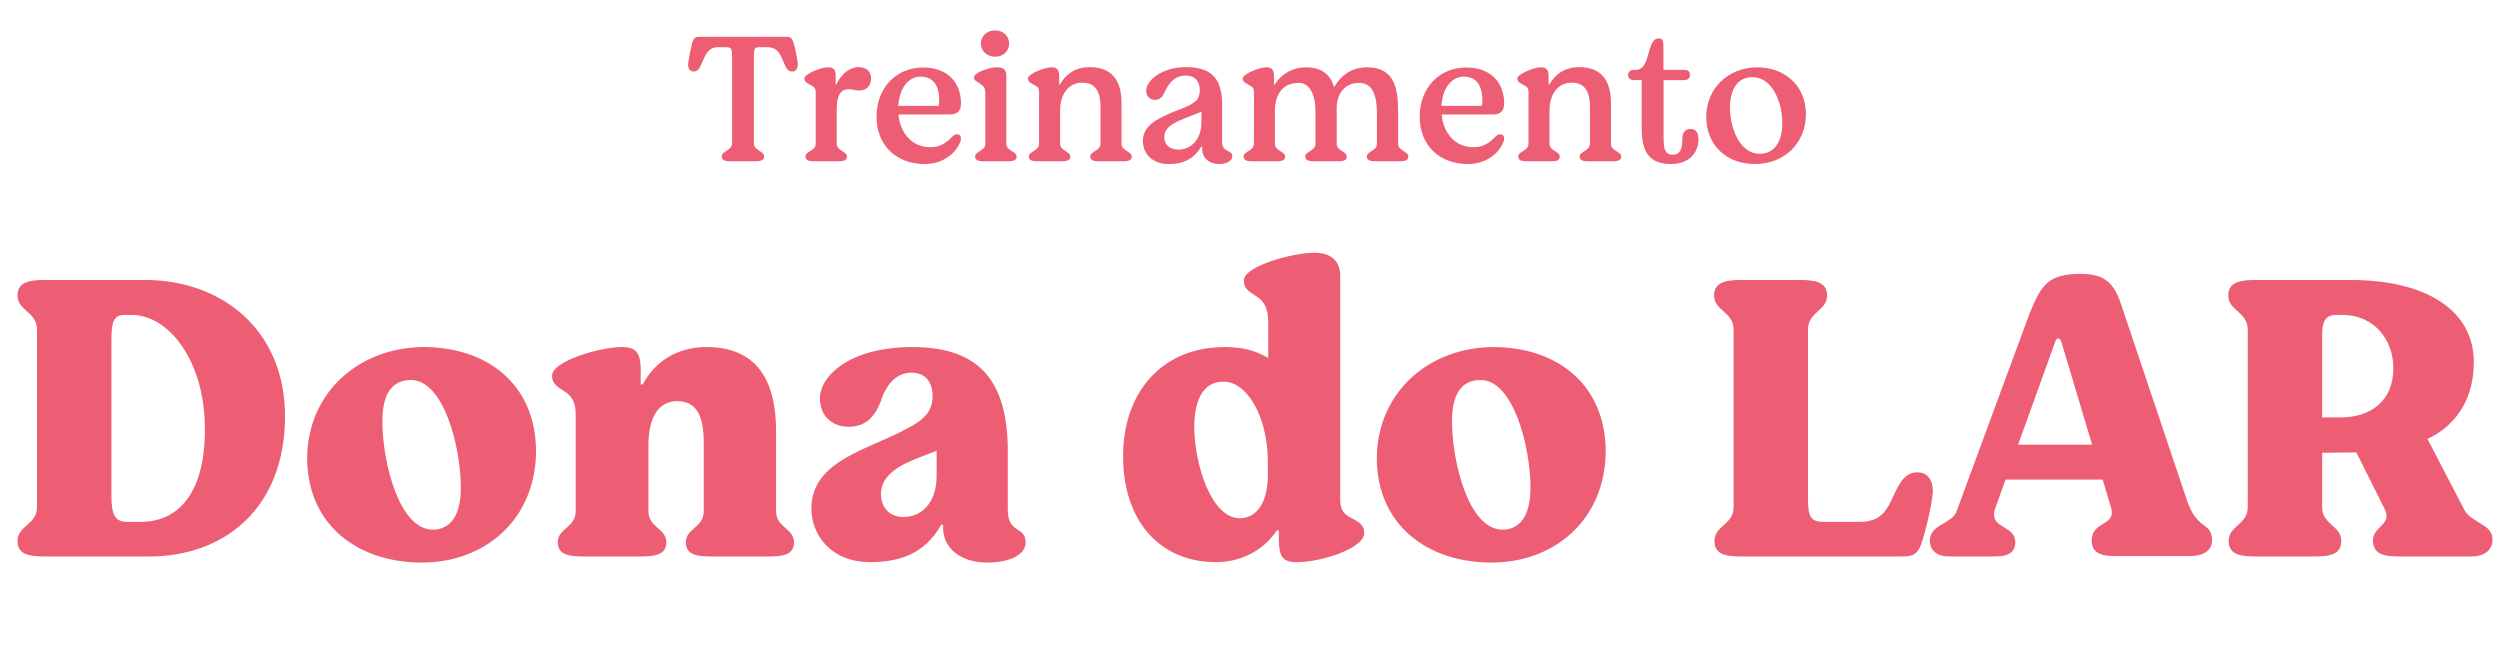 <svg xmlns="http://www.w3.org/2000/svg" width="310" height="81" viewBox="0 0 310 81" fill="none"><path d="M90.555 20C89.852 20 89.489 19.841 89.489 19.388C89.489 18.73 90.781 18.685 90.781 17.756V7.168C90.781 6.034 90.691 5.853 90.033 5.853H89.081C88.265 5.853 87.811 6.215 87.471 6.873C86.814 8.12 86.791 8.868 85.998 8.868C85.59 8.868 85.272 8.551 85.34 7.87C85.408 7.145 85.657 6.011 85.839 5.286C85.998 4.81 86.179 4.56 86.678 4.56H97.583C98.059 4.56 98.24 4.81 98.399 5.286C98.603 6.011 98.853 7.145 98.921 7.87C98.966 8.551 98.671 8.868 98.263 8.868C97.447 8.868 97.424 8.12 96.79 6.873C96.449 6.215 95.973 5.853 95.157 5.853H94.205C93.57 5.853 93.479 6.034 93.479 7.032V17.756C93.479 18.685 94.749 18.73 94.749 19.388C94.749 19.841 94.386 20 93.683 20H90.555ZM100.92 20C100.239 20 99.877 19.841 99.877 19.41C99.877 18.753 101.146 18.73 101.146 17.823V11.453C101.169 11.067 101.01 10.841 100.806 10.704C100.103 10.319 99.741 10.183 99.741 9.73C99.741 9.185 101.781 8.347 102.643 8.347C103.436 8.347 103.617 8.687 103.617 9.435V10.478H103.708C104.366 9.027 105.499 8.324 106.451 8.324C107.517 8.324 108.016 8.936 108.016 9.707C108.016 10.75 107.336 11.226 106.52 11.226C106.021 11.226 105.817 11.067 105.227 11.067C104.479 11.067 103.754 11.475 103.754 13.539V17.823C103.754 18.73 105.023 18.753 105.023 19.41C105.023 19.841 104.683 20 103.98 20H100.92ZM118.686 16.645C118.958 16.645 119.162 16.849 119.162 17.166C119.162 17.347 119.117 17.551 119.003 17.756C118.368 19.206 116.736 20.34 114.673 20.34C111.068 20.34 108.688 17.959 108.688 14.468C108.688 10.931 111.091 8.369 114.469 8.369C117.53 8.369 119.162 10.274 119.162 12.813C119.162 13.765 118.731 14.196 117.711 14.196H111.408C111.635 16.599 113.154 18.254 115.353 18.254C116.509 18.254 117.258 17.801 118.074 16.962C118.3 16.735 118.459 16.645 118.686 16.645ZM114.151 9.503C112.655 9.503 111.522 10.909 111.386 13.13H116.396C116.441 12.994 116.464 12.654 116.464 12.473C116.464 10.659 115.761 9.503 114.151 9.503ZM123.404 7.032C122.452 7.032 121.636 6.397 121.636 5.399C121.636 4.402 122.452 3.767 123.404 3.767C124.334 3.767 125.127 4.402 125.127 5.399C125.127 6.397 124.334 7.032 123.404 7.032ZM121.953 20C121.273 20 120.91 19.841 120.91 19.41C120.91 18.753 122.18 18.73 122.18 17.823V11.589C122.18 11.044 122.044 10.773 121.704 10.5C121.092 10.047 120.774 10.024 120.774 9.594C120.774 8.959 122.769 8.347 123.631 8.347C124.56 8.347 124.787 8.732 124.787 9.457V17.823C124.787 18.73 126.057 18.753 126.057 19.41C126.057 19.841 125.717 20 125.014 20H121.953ZM128.618 20C127.937 20 127.575 19.841 127.575 19.41C127.575 18.753 128.844 18.73 128.844 17.823V11.453C128.867 11.067 128.731 10.818 128.527 10.704C127.824 10.296 127.461 10.183 127.461 9.73C127.461 9.185 129.502 8.347 130.363 8.347C131.134 8.347 131.315 8.687 131.338 9.435V10.478H131.429C132.132 9.231 133.311 8.324 135.124 8.324C137.754 8.324 139.069 9.843 139.069 12.79V17.823C139.069 18.73 140.339 18.753 140.339 19.41C140.339 19.841 139.999 20 139.296 20H136.235C135.555 20 135.192 19.841 135.192 19.41C135.192 18.753 136.462 18.73 136.462 17.823V13.244C136.462 11.226 135.737 10.251 134.195 10.251C132.426 10.251 131.452 11.77 131.452 13.697V17.823C131.452 18.73 132.721 18.753 132.721 19.41C132.721 19.841 132.381 20 131.678 20H128.618ZM144.918 20.34C142.9 20.34 141.721 19.07 141.721 17.483C141.721 15.466 143.625 14.604 146.414 13.516C148.364 12.79 148.772 12.246 148.772 11.181C148.772 10.228 148.318 9.367 146.981 9.367C145.825 9.367 145.031 10.138 144.487 11.271C144.192 11.974 143.852 12.382 143.217 12.382C142.628 12.382 142.129 11.974 142.129 11.249C142.129 9.956 144.079 8.324 147.094 8.324C150.336 8.324 151.515 9.888 151.538 12.836V17.551C151.538 19.025 152.808 18.481 152.808 19.388C152.808 19.909 152.15 20.34 151.152 20.34C149.906 20.34 149.067 19.524 149.067 18.504V18.164H148.976C148.069 19.637 146.867 20.34 144.918 20.34ZM146.119 18.549C147.57 18.549 148.976 17.438 148.976 15.126V13.856L146.731 14.74C144.963 15.443 144.374 16.078 144.374 17.007C144.374 17.959 145.054 18.549 146.119 18.549ZM173.368 17.823C173.368 18.73 174.637 18.753 174.637 19.41C174.637 19.841 174.275 20 173.594 20H170.511C169.831 20 169.491 19.841 169.491 19.41C169.491 18.753 170.738 18.73 170.738 17.823V14.083C170.738 11.906 170.262 10.274 168.493 10.274C166.906 10.274 165.75 11.475 165.75 13.402V13.697V17.823C165.75 18.73 166.997 18.753 166.997 19.41C166.997 19.841 166.657 20 165.977 20H162.893C162.213 20 161.85 19.841 161.85 19.41C161.85 18.753 163.12 18.73 163.12 17.823V13.901C163.12 11.543 162.304 10.274 161.034 10.274C159.039 10.274 158.087 11.747 158.087 13.765V17.823C158.087 18.73 159.356 18.753 159.356 19.41C159.356 19.841 159.016 20 158.313 20H155.253C154.573 20 154.21 19.841 154.21 19.41C154.21 18.753 155.479 18.73 155.479 17.823L155.502 11.453C155.502 11.067 155.366 10.818 155.162 10.704C154.459 10.296 154.096 10.183 154.096 9.73C154.096 9.185 156.137 8.347 156.998 8.347C157.769 8.347 157.951 8.687 157.973 9.435V10.478H158.064C159.039 8.981 160.49 8.347 161.896 8.347C163.981 8.347 164.979 9.299 165.433 10.818C166.498 8.936 168.085 8.347 169.491 8.347C172.846 8.347 173.368 10.795 173.368 13.879V17.823ZM186.038 16.645C186.31 16.645 186.514 16.849 186.514 17.166C186.514 17.347 186.469 17.551 186.355 17.756C185.72 19.206 184.088 20.34 182.025 20.34C178.42 20.34 176.039 17.959 176.039 14.468C176.039 10.931 178.443 8.369 181.821 8.369C184.882 8.369 186.514 10.274 186.514 12.813C186.514 13.765 186.083 14.196 185.063 14.196H178.76C178.987 16.599 180.506 18.254 182.705 18.254C183.861 18.254 184.61 17.801 185.426 16.962C185.652 16.735 185.811 16.645 186.038 16.645ZM181.503 9.503C180.007 9.503 178.873 10.909 178.737 13.13H183.748C183.793 12.994 183.816 12.654 183.816 12.473C183.816 10.659 183.113 9.503 181.503 9.503ZM189.305 20C188.625 20 188.262 19.841 188.262 19.41C188.262 18.753 189.532 18.73 189.532 17.823V11.453C189.555 11.067 189.418 10.818 189.214 10.704C188.512 10.296 188.149 10.183 188.149 9.73C188.149 9.185 190.189 8.347 191.051 8.347C191.822 8.347 192.003 8.687 192.026 9.435V10.478H192.116C192.819 9.231 193.998 8.324 195.812 8.324C198.442 8.324 199.757 9.843 199.757 12.79V17.823C199.757 18.73 201.027 18.753 201.027 19.41C201.027 19.841 200.687 20 199.984 20H196.923C196.243 20 195.88 19.841 195.88 19.41C195.88 18.753 197.15 18.73 197.15 17.823V13.244C197.15 11.226 196.424 10.251 194.882 10.251C193.114 10.251 192.139 11.77 192.139 13.697V17.823C192.139 18.73 193.409 18.753 193.409 19.41C193.409 19.841 193.069 20 192.366 20H189.305ZM207.17 20.34C203.905 20.34 203.565 17.982 203.565 15.715V9.934H202.613C202.182 9.911 201.888 9.752 201.888 9.299C201.888 8.823 202.228 8.664 202.658 8.664H202.84C204.767 8.664 204.109 4.764 205.674 4.764C206.195 4.764 206.263 5.036 206.263 5.807V8.664H208.78C209.233 8.664 209.551 8.777 209.551 9.276C209.551 9.752 209.256 9.934 208.757 9.934H206.286V16.282C206.286 17.937 206.195 19.184 207.42 19.184C208.326 19.184 208.599 18.481 208.599 17.37C208.599 16.576 208.825 15.987 209.641 15.987C210.254 15.987 210.616 16.418 210.616 17.325C210.616 18.368 209.959 20.34 207.17 20.34ZM217.606 20.34C214.001 20.34 211.575 17.914 211.575 14.513C211.575 10.909 214.364 8.347 217.901 8.347C221.279 8.347 223.932 10.591 223.932 14.151C223.932 17.756 221.256 20.34 217.606 20.34ZM218.218 19.07C219.987 19.07 221.007 17.597 221.007 15.284C221.007 12.632 219.737 9.571 217.311 9.571C215.452 9.571 214.523 11.067 214.523 13.334C214.523 15.987 215.77 19.07 218.218 19.07Z" fill="#ED5D74"></path><path d="M5.546 69C3.68 69 2.168 68.798 2.168 67.084C2.168 65.168 4.588 65.068 4.588 62.9V40.868C4.588 38.65 2.168 38.549 2.168 36.633C2.168 34.969 3.68 34.718 5.546 34.718H18.049C27.376 34.718 35.341 40.818 35.341 51.607C35.341 63.152 27.678 69 18.553 69H5.546ZM15.831 64.715H17.444C21.679 64.715 25.409 61.74 25.409 53.22C25.409 44.599 20.822 39.053 16.385 39.053H15.478C14.116 39.053 13.814 39.809 13.814 42.229V61.488C13.814 63.958 14.318 64.715 15.831 64.715ZM52.304 69.756C44.44 69.756 38.138 65.168 38.087 56.85C38.138 48.431 44.793 43.036 52.557 43.036C60.27 43.036 66.421 47.523 66.471 55.942C66.421 64.362 60.22 69.756 52.304 69.756ZM53.666 65.673C55.934 65.673 57.144 63.807 57.144 60.48C57.144 55.539 55.077 47.12 50.943 47.12C48.523 47.12 47.414 48.985 47.414 52.212C47.414 57.304 49.481 65.673 53.666 65.673ZM72.239 69C70.575 69 69.163 68.798 69.163 67.236C69.163 65.521 71.382 65.421 71.382 63.404V51.556C71.432 49.842 70.827 49.136 70.222 48.682C69.214 47.977 68.458 47.725 68.458 46.565C68.458 44.801 74.356 43.036 77.129 43.036C78.894 43.036 79.398 43.792 79.448 45.658V47.674H79.7C81.213 44.801 83.986 43.036 87.615 43.036C93.615 43.036 96.237 46.868 96.237 53.522V63.404C96.237 65.421 98.455 65.521 98.455 67.236C98.455 68.798 97.094 69 95.43 69H88.12C86.406 69 85.044 68.798 85.044 67.236C85.044 65.521 87.263 65.421 87.263 63.404V54.833C87.263 51.556 86.355 49.741 83.986 49.741C81.465 49.741 80.406 52.06 80.406 55.186V63.404C80.406 65.421 82.624 65.521 82.624 67.236C82.624 68.798 81.213 69 79.549 69H72.239ZM107.925 69.706C102.984 69.706 100.614 66.278 100.614 63.051C100.614 57.051 107.824 55.741 112.412 53.169C114.731 52.01 115.638 50.901 115.638 49.086C115.638 47.473 114.832 46.212 113.017 46.212C111.252 46.212 110.093 47.523 109.437 49.136C108.58 51.808 107.269 52.917 105.202 52.917C103.387 52.917 101.673 51.758 101.673 49.388C101.673 46.716 105.202 43.036 113.168 43.036C121.688 43.036 124.814 47.523 124.965 55.438V63.202C124.965 66.278 127.183 65.168 127.183 67.286C127.183 68.647 125.419 69.756 122.444 69.756C118.915 69.756 116.949 67.79 116.949 65.521V65.068H116.697C115.084 67.992 112.462 69.706 107.925 69.706ZM112.008 64.11C114.176 64.11 116.142 62.496 116.142 58.967V55.892L113.672 56.85C110.95 57.909 109.235 59.27 109.235 61.236C109.235 63.051 110.445 64.11 112.008 64.11ZM150.759 69.706C144.104 69.706 139.264 64.916 139.264 56.547C139.264 48.682 144.054 43.036 151.868 43.036C154.187 43.036 155.75 43.49 157.263 44.397V40.011C157.263 37.995 156.607 37.238 155.7 36.684C154.691 36.028 154.238 35.726 154.238 34.768C154.238 33.003 160.287 31.34 163.01 31.34C165.127 31.34 166.136 32.449 166.186 34.062V61.942C166.186 63.152 166.589 63.706 167.346 64.11C168.354 64.664 169.161 64.967 169.161 66.126C169.161 67.941 163.968 69.706 160.792 69.706C159.027 69.706 158.573 69.05 158.573 66.681V65.773H158.321C156.91 67.941 154.238 69.706 150.759 69.706ZM153.733 64.261C156.053 64.261 157.212 61.942 157.212 58.967V57.304C157.212 51.556 154.59 47.321 151.717 47.321C149.599 47.321 148.137 48.935 148.087 52.867C148.087 57.455 150.154 64.261 153.733 64.261ZM184.941 69.756C177.076 69.756 170.774 65.168 170.723 56.85C170.774 48.431 177.429 43.036 185.193 43.036C192.906 43.036 199.057 47.523 199.107 55.942C199.057 64.362 192.856 69.756 184.941 69.756ZM186.302 65.673C188.571 65.673 189.781 63.807 189.781 60.48C189.781 55.539 187.713 47.12 183.579 47.12C181.159 47.12 180.05 48.985 180.05 52.212C180.05 57.304 182.117 65.673 186.302 65.673ZM215.922 69C214.057 69 212.595 68.798 212.595 67.084C212.595 65.168 214.964 65.068 214.964 62.9V40.868C214.964 38.65 212.544 38.549 212.544 36.633C212.544 34.969 214.057 34.718 215.922 34.718H223.232C225.047 34.718 226.56 34.969 226.56 36.633C226.56 38.549 224.19 38.65 224.19 40.868V61.74C224.19 63.958 224.442 64.664 226.005 64.715H230.492C232.206 64.715 233.315 64.261 234.223 62.648C235.231 60.732 235.786 58.564 237.752 58.564C238.811 58.564 239.718 59.27 239.668 61.085C239.567 62.547 238.71 66.177 238.206 67.538C237.752 68.647 237.349 69 235.786 69H215.922ZM271.268 62.295C272.579 65.874 274.293 64.664 274.293 67.084C274.293 68.042 273.486 68.95 271.571 68.95H262.042C260.177 68.95 259.37 68.294 259.37 67.034C259.37 64.563 262.395 65.269 261.79 63.001L260.731 59.471H248.682L247.321 63.303C247.27 63.505 247.27 63.656 247.27 63.858C247.27 65.521 249.892 65.269 249.892 67.236C249.892 68.395 249.186 69 247.371 69H241.674C240.162 69 239.305 68.244 239.305 67.034C239.305 64.967 242.128 64.967 242.632 63.353L251.656 38.902C253.119 35.322 253.976 33.961 258.009 33.961C260.983 33.961 262.143 35.07 263.05 37.843L271.268 62.295ZM250.245 55.136H259.42L255.589 42.33C255.438 41.877 255.034 41.826 254.883 42.28L250.245 55.136ZM279.68 69C277.865 69 276.353 68.798 276.353 67.084C276.353 65.168 278.722 65.068 278.722 62.9V40.868C278.722 38.65 276.302 38.549 276.302 36.633C276.302 34.969 277.815 34.718 279.68 34.718H291.477C300.955 34.718 306.753 38.549 306.753 44.901C306.753 50.245 303.829 53.119 301.006 54.43L305.543 63.152C305.947 64.009 306.804 64.412 307.661 64.967C308.417 65.421 309.072 65.874 309.072 66.933C309.072 68.294 307.913 69 306.552 69H297.426C295.561 69 294.25 68.698 294.25 66.983C294.25 65.32 296.569 65.068 295.763 63.253L292.183 56.094L287.948 56.144V62.9C287.948 65.068 290.318 65.168 290.318 67.084C290.318 68.798 288.805 69 286.99 69H279.68ZM290.116 51.758C294.149 51.808 296.771 49.54 296.771 45.708C296.821 42.431 294.653 39.053 290.419 39.053H289.713C288.099 39.053 287.948 40.213 287.948 41.675V51.758H290.116Z" fill="#ED5D74"></path></svg>